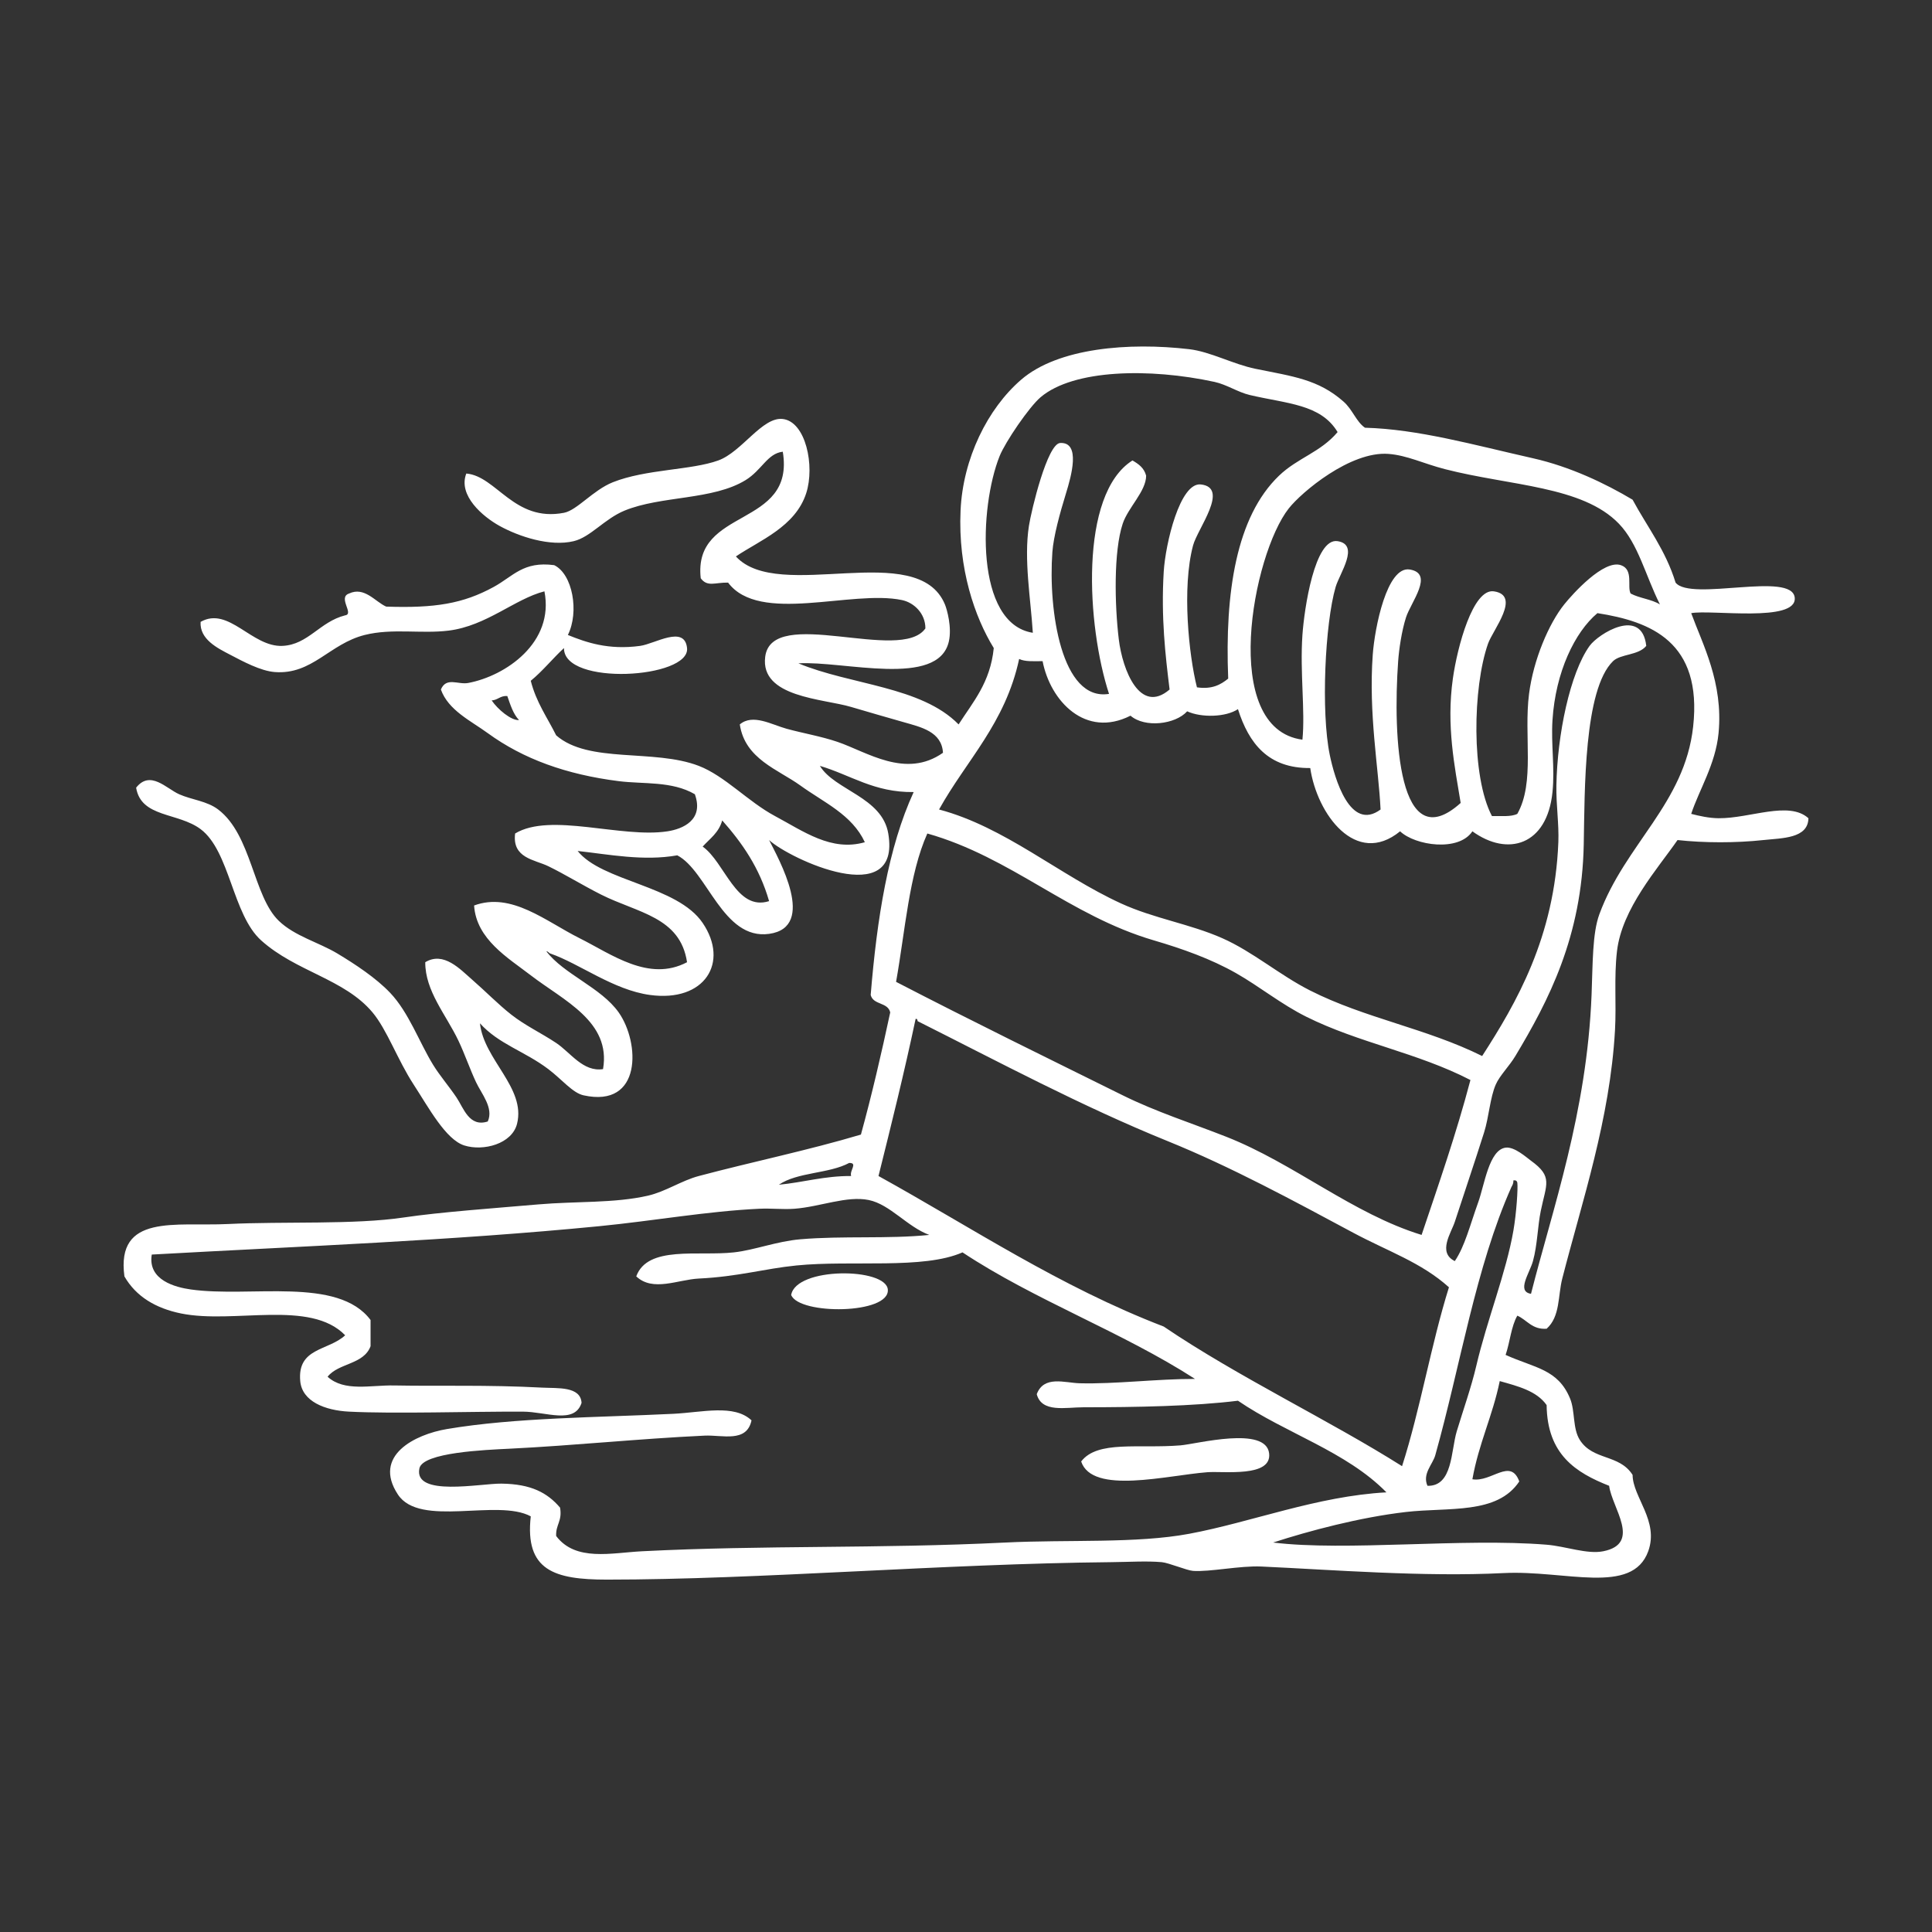 <?xml version="1.0" encoding="utf-8"?>
<!-- Generator: Adobe Illustrator 15.0.0, SVG Export Plug-In . SVG Version: 6.00 Build 0)  -->
<!DOCTYPE svg PUBLIC "-//W3C//DTD SVG 1.1//EN" "http://www.w3.org/Graphics/SVG/1.1/DTD/svg11.dtd">
<svg version="1.1" id="Layer_1" xmlns="http://www.w3.org/2000/svg" xmlns:xlink="http://www.w3.org/1999/xlink" x="0px" y="0px"
	 width="719.5px" height="719.5px" viewBox="0 0 719.5 719.5" enable-background="new 0 0 719.5 719.5" xml:space="preserve">
<rect x="0" y="0" width="719.5" height="719.5" fill="#333333" stroke="none"/>
<path fill="#FFFFFF" d="M178.743,381.09c1.434,13.578,17.115,23.995,13.823,37.375c-1.865,7.58-12.588,10.352-19.644,8.123
	c-6.945-2.193-13.318-14.156-18.916-22.749c-5.934-9.108-9.887-20.383-15.278-26.811c-10.482-12.498-28.469-15.129-41.47-26.812
	c-10.692-9.608-11.639-33.284-22.554-41.436c-8.433-6.298-22.157-4.213-24.009-15.438c5.245-6.668,11.245,0.314,16.006,2.438
	c4.697,2.094,10.358,2.503,14.551,5.688c12.481,9.478,13.024,32.216,22.554,41.437c5.93,5.736,14.898,8.027,21.826,12.187
	c6.614,3.971,14.373,9.089,19.644,14.624c6.958,7.307,10.816,18.347,16.006,26.812c2.473,4.032,5.926,8.021,8.73,12.187
	c2.636,3.914,4.722,11.191,11.641,8.937c2.274-5.026-2.324-10.275-4.365-14.624c-2.318-4.937-4.204-10.502-6.548-15.437
	c-4.6-9.686-12.427-18.498-12.368-29.249c6.851-4.168,13.04,2.666,17.461,6.5c4.857,4.215,9.721,9.209,14.55,12.999
	c5.272,4.138,11.121,6.823,16.733,10.562c5.375,3.58,10.019,10.89,17.461,9.75c3.077-17.727-14.678-25.524-26.919-34.937
	c-8.467-6.51-20.268-13.405-21.099-26c13.942-5.145,26.731,5.923,39.288,12.188c11.883,5.93,25.778,16.449,40.015,8.937
	c-2.52-16.909-18.376-18.318-32.012-25.188c-6.778-3.413-13.572-7.615-19.644-10.561c-5.149-2.497-13.524-2.971-12.368-12.187
	c13.169-7.971,39.518,1.836,56.748-0.813c5.586-0.858,13.665-4.148,10.186-13.812c-8.62-4.994-19.071-3.695-28.374-4.875
	c-19.465-2.467-35.489-8.221-48.746-17.874c-6.354-4.626-14.688-8.505-17.461-16.25c2.027-4.79,6.392-1.722,10.186-2.437
	c13.973-2.632,32.134-15.07,28.374-34.124c-11.011,2.812-21.523,12.86-35.649,14.624c-10.196,1.274-20.999-0.956-31.285,1.625
	c-13.135,3.297-19.527,14.863-33.467,13.812c-5.292-0.4-11.897-3.963-16.733-6.5c-4.476-2.347-11.328-5.639-10.913-12.186
	c10.482-5.942,19.083,9.513,30.557,8.937c9.525-0.479,13.839-9.007,23.282-11.375c3.465-0.493-2.87-6.67,1.455-8.124
	c5.726-2.697,9.738,3.08,13.823,4.875c18.161,0.615,28.599-1.084,40.016-7.312c7.294-3.979,11.002-9.673,22.554-8.124
	c6.856,3.319,9.375,17.38,5.093,25.999c6.746,2.746,15.101,5.682,26.919,4.062c5.512-0.755,16.544-7.879,17.461,0.812
	c1.198,11.356-46.01,14.265-45.835,0c-4.245,3.926-7.888,8.524-12.368,12.188c2.031,8.023,6.166,13.697,9.458,20.312
	c12.137,10.619,36.337,4.917,53.111,11.374c9.715,3.741,18.383,13.352,28.375,18.688c10.617,5.67,20.977,13.33,33.467,9.748
	c-4.771-10.282-15.182-14.74-24.009-21.123c-8.253-5.969-20.642-9.831-22.554-22.75c4.831-4.098,11.876,0.093,17.461,1.625
	c6.061,1.662,12.824,2.805,18.916,4.875c10.908,3.707,25.391,13.854,39.288,4.062c-0.455-7.923-8.286-9.571-14.551-11.375
	c-6.012-1.729-13.178-3.753-19.644-5.687c-10.392-3.108-33.939-3.522-32.012-18.687c2.45-19.287,50.521,2.528,59.658-10.562
	c0.026-5.567-4.238-9.62-8.73-10.562c-18.771-3.938-53.05,9.115-64.751-6.5c-4.801-0.106-7.718,1.76-10.186-1.625
	c-2.975-26.659,35.274-18.525,30.557-47.123c-5.728,0.641-7.755,6.816-13.824,10.562c-12.195,7.526-31.476,5.772-45.107,11.375
	c-7.465,3.069-12.679,9.873-18.916,11.375c-8.858,2.133-20.443-1.704-27.646-5.687c-6.153-3.403-15.555-11.303-12.369-19.499
	c11.252,0.949,17.793,18.195,36.377,14.624c4.854-0.933,10.852-8.45,18.188-11.375c12.344-4.92,29.214-4.461,39.287-8.124
	c8.802-3.201,16.367-16.325,24.009-15.437c8.57,0.996,12.004,17.462,8.73,27.624c-4.05,12.568-17.454,17.633-26.191,23.562
	c15.959,17.48,67.647-6.724,77.847,17.874c0.773,1.865,2.659,8.557,1.455,13.812c-3.974,17.349-39.24,7.116-56.021,8.125
	c19.429,8.093,45.723,8.521,59.658,22.748c5.356-8.372,11.793-15.538,13.096-28.436c-7.076-11.507-13.337-29.551-12.368-51.185
	c0.871-19.423,10.064-37.958,22.554-48.748c13.779-11.902,40.21-13.982,62.569-11.374c7.934,0.925,16.403,5.617,24.736,7.312
	c14.009,2.849,23.335,3.919,32.739,12.187c3.435,3.02,4.712,7.471,8.003,9.75c19.796,0.544,40.179,6.321,62.568,11.374
	c13.926,3.143,26.955,9.382,37.104,15.437c5.467,10.145,12.295,18.77,16.007,30.873c5.718,7.18,43.571-4.392,44.38,5.688
	c0.743,9.274-31.216,4.271-38.56,5.687c4.201,11.547,12.002,25.853,10.186,44.686c-1.12,11.611-7.267,21.155-10.186,30.061
	c3.012,0.784,6.696,1.596,10.186,1.625c11.721,0.102,26.163-6.589,33.467,0c-0.135,7.589-9.821,7.379-16.733,8.125
	c-10.394,1.123-22.163,1.084-32.012,0c-7.37,10.651-20.715,25.47-22.554,41.437c-1.134,9.84-0.188,19.538-0.728,29.248
	c-1.852,33.278-12.241,63.746-19.644,92.622c-1.657,6.46-0.721,14.113-5.821,18.686c-5.435,0.383-7.271-3.253-10.912-4.874
	c-2.289,3.942-2.755,9.923-4.366,14.623c10.872,4.905,19.473,5.243,24.01,16.25c1.934,4.694,0.887,11.127,3.637,15.437
	c4.928,7.72,14.678,5.185,19.644,13c0.071,8.331,9.914,17.143,5.821,28.437c-5.987,16.518-30.924,6.962-53.839,8.124
	c-29.787,1.512-64.094-1.251-90.215-2.438c-8.032-0.363-19.146,2.066-25.464,1.625c-2.295-0.16-9.07-3.021-11.642-3.249
	c-5.635-0.503-12.152-0.065-18.916,0c-62.854,0.604-131.09,6.499-187.706,6.499c-19.633,0-30.628-3.4-28.374-23.562
	c-12.405-6.707-41.296,4.291-49.473-8.124c-9.589-14.558,6.494-22.395,18.188-24.375c25.458-4.312,56.258-4.306,84.395-5.687
	c10.771-0.529,22.609-3.688,29.102,2.438c-1.78,8.454-10.874,5.376-17.461,5.688c-24.847,1.168-48.387,3.678-72.754,4.874
	c-8.901,0.438-32.215,1.368-33.467,7.312c-2.261,10.737,22.801,5.588,30.557,5.688c11.048,0.141,17.092,3.395,21.826,8.937
	c0.884,5.051-1.649,6.281-1.455,10.562c7.244,9.622,20.6,6.267,32.012,5.688c46.128-2.339,87.174-0.886,135.323-3.251
	c23.33-1.145,48.761,0.409,68.39-3.25c23.195-4.323,47.732-14.055,73.481-15.436c-14.958-15.254-37.541-21.993-55.294-34.124
	c-16.448,2.044-37.872,2.438-57.476,2.438c-6.724,0-15.601,2.15-17.461-4.877c2.684-7.105,10.433-4.205,16.006-4.062
	c13.188,0.341,28.712-1.633,42.925-1.623c-27.216-17.544-59.632-29.276-86.577-47.124c-14.555,6.43-41.341,2.824-61.841,4.876
	c-12.068,1.207-21.525,4.146-36.377,4.875c-7.753,0.379-17.063,5.058-23.281-0.813c4.222-11.595,23.03-7.452,36.377-8.938
	c7.737-0.86,15.858-4.111,24.736-4.875c15.805-1.358,32.665-0.062,48.019-1.625c-8.22-3.034-14.602-11.369-22.554-12.999
	c-8.161-1.672-18.067,2.521-27.647,3.251c-4.286,0.325-8.624-0.211-13.095,0c-19.391,0.912-39.401,4.517-59.659,6.499
	c-55.389,5.419-109.52,7.386-166.608,10.562c-1.571,9.603,8.915,12.202,14.551,13c22.21,3.138,54.729-4.913,66.934,11.373
	c0,3.25,0,6.501,0,9.75c-2.556,6.896-11.905,6.203-16.006,11.375c6.239,5.682,16.055,3.081,24.737,3.249
	c17.06,0.328,34.575-0.29,55.293,0.812c5.599,0.298,14.204-0.56,14.551,5.688c-2.637,8.067-13.197,3.281-21.827,3.251
	c-20.087-0.075-47.523,0.865-64.751,0c-8.996-0.454-17.501-3.801-18.188-11.376c-1.136-12.523,10.461-11.224,16.734-17.062
	c-13.065-13.44-41.295-4.103-61.114-8.123c-9.437-1.915-16.812-6.317-21.099-13.812c-3.165-23.508,19.109-18.544,38.56-19.499
	c20.777-1.021,47.005,0.316,65.479-2.438c13.373-1.994,33.751-3.453,50.2-4.875c13.859-1.198,28.308-0.388,40.743-3.248
	c6.573-1.512,12.464-5.597,18.916-7.314c19.684-5.239,40.745-9.575,60.386-15.436c4.044-14.713,7.588-29.983,10.913-45.498
	c-0.881-3.892-6.332-2.68-7.275-6.5c2.342-28.529,6.537-54.99,16.006-75.559c-14.735,0.205-23.416-6.351-34.922-9.751
	c5.457,9.065,23.168,11.604,25.464,25.188c4.882,28.89-36.795,9.462-44.38,2.437c3.42,6.846,18.003,32.447,0,34.937
	c-17.231,2.382-22.982-23.421-34.194-29.248c-12.588,2.232-25.428-0.341-37.105-1.625c9.067,11.41,37.084,12.826,46.563,26.812
	c9.976,14.719,0.791,29.611-19.644,26.811c-13.673-1.874-26.109-11.614-37.105-15.437c-0.589-0.155-0.725-0.815-1.455-0.812
	c6.459,8.53,20.37,13.473,26.919,22.749c7.934,11.237,8.814,35.723-13.096,30.873c-4.078-0.901-8.031-5.914-13.096-9.749
	C195.417,391.497,185.668,388.827,178.743,381.09z M465.395,147.1c-4.386-1.032-8.529-3.883-13.095-4.875
	c-24.113-5.234-52.463-4.713-64.752,5.688c-4.306,3.644-13.167,16.676-15.278,21.937c-7.634,19.02-9.27,62.423,12.369,65.809
	c-0.811-12.792-3.394-27.328-1.456-39.811c0.911-5.86,6.856-30.616,11.642-30.874c7.775-0.421,4.096,12.488,2.182,18.687
	c-2.347,7.602-4.667,16.145-5.093,21.937c-1.591,21.659,3.396,55.713,21.099,52.811c-8.256-25.272-11.268-74.294,8.73-86.934
	c2.229,1.302,4.341,2.735,5.094,5.687c-0.022,5.803-6.736,11.853-8.731,17.874c-3.42,10.325-3.003,30.217-1.455,43.061
	c1.381,11.445,7.897,28.128,18.917,18.686c-1.564-12.806-3.223-26.838-2.184-43.873c0.635-10.382,6.032-33.375,13.824-32.499
	c10.787,1.213-1.237,16.442-2.91,22.749c-4.188,15.78-1.571,40.793,1.455,52.811c5.581,0.815,8.837-0.965,11.64-3.25
	c-1.275-32.037,2.986-60.268,18.917-75.559c6.983-6.703,15.419-8.67,21.826-16.25C491.88,150.482,479.336,150.382,465.395,147.1z
	 M602.9,195.036c-13.553-14.082-40.479-14.07-64.751-20.312c-8.045-2.068-14.113-5.161-21.099-5.688
	c-14.146-1.066-32.312,14.226-37.104,20.312c-13.467,17.101-25.819,81.971,5.093,86.121c1.072-10.678-0.965-25.006,0-38.998
	c0.668-9.679,4.553-36.28,13.096-34.936c8.395,1.321,0.765,11.962-0.728,17.062c-3.956,13.516-5.502,46.529-2.183,62.56
	c1.818,8.779,7.587,28.693,18.916,20.312c-0.736-15.455-4.512-35.583-2.91-57.686c0.716-9.882,5.259-33.134,13.823-31.686
	c9.122,1.542,0.377,12.124-1.455,17.874c-1.593,5-2.595,11.833-2.91,16.25c-2.023,28.334,0.082,73.671,23.281,52.811
	c-2.231-13.64-5.394-28.647-2.909-46.312c1.652-11.753,7.461-33.645,15.277-32.498c10.274,1.506-0.367,14.324-2.183,19.499
	c-5.709,16.28-6.309,49.389,1.455,64.186c3.355-0.046,7.112,0.359,9.459-0.813c6.618-11.696,2.368-29.091,4.365-44.685
	c1.64-12.808,7.387-26.187,13.095-33.312c3.113-3.883,14.705-16.79,21.099-14.624c4.856,1.644,2.243,8.023,3.638,10.562
	c3.271,1.764,7.805,2.117,10.914,4.062C612.783,214.333,610.114,202.529,602.9,195.036z M578.165,268.157
	c-0.583,9.083,0.921,17.611,0,26.812c-1.993,19.886-16.679,24.161-29.83,14.623c-5.095,7.712-21.294,5.334-26.919,0
	c-16.457,13.43-30.966-6.449-33.467-23.561c-15.651,0.144-22.847-9.152-26.92-21.938c-4.475,3.006-13.614,3.249-18.915,0.813
	c-4.382,4.875-15.74,6.264-21.1,1.625c-16.771,8.506-29.868-5.454-32.739-20.312c-3.164,0.014-6.546,0.269-8.73-0.812
	c-5.171,24.014-19.615,37.675-29.829,56.06c24.507,6.5,44.719,24.397,67.661,34.936c12.358,5.677,25.684,7.624,37.833,13
	c11.376,5.033,21.338,13.738,32.739,19.497c20.488,10.354,43.14,14.02,64.023,24.375c12.687-19.68,26.98-44.202,28.374-79.622
	c0.269-6.802-0.853-13.907-0.728-21.123c0.327-18.884,5.06-41.825,12.368-51.998c3.166-4.404,19.454-14.746,21.1,0
	c-2.856,3.568-9.564,2.963-12.368,5.687c-10.909,10.598-10.53,48.208-10.913,68.246c-0.658,34.391-13.152,58.278-25.465,78.81
	c-2.244,3.744-5.816,7.262-7.274,10.562c-2.16,4.884-2.572,12.206-4.366,17.875c-3.734,11.806-7.208,21.935-10.913,33.311
	c-1.322,4.061-6.519,11.443,0,14.623c3.764-5.552,5.677-13.469,8.73-21.936c2.331-6.463,4.007-19.486,10.186-20.311
	c3.311-0.443,7.871,3.73,9.459,4.874c8.237,5.94,5.699,8.663,3.638,18.687c-1.175,5.704-1.243,12.671-2.911,18.686
	c-1.268,4.575-6.212,11.319-0.727,12.188c7.937-31.36,20.826-67.427,22.554-111.308c0.461-11.73,0.277-22.916,2.909-30.062
	c9.645-26.182,31.772-41.205,34.923-69.873c3.471-31.588-15.782-39.139-35.65-42.248
	C586.463,235.414,579.312,250.272,578.165,268.157z M183.108,260.846c2.187,3.257,7.273,7.569,10.186,7.312
	c-2.15-2.203-3.21-5.623-4.365-8.938C186.309,259.003,185.423,260.721,183.108,260.846z M261.683,315.279
	c8.3,5.862,12.474,24.205,24.736,20.312c-3.59-12.511-10.105-21.754-17.46-30.061C267.713,310.098,264.364,312.316,261.683,315.279z
	 M486.494,378.653c-9.367-4.667-17.443-11.279-26.191-16.25c-9.302-5.286-19.972-9.084-30.558-12.187
	c-31.566-9.253-53.062-30.949-84.395-39.811c-6.807,15.147-8.252,36.281-11.641,55.247c28.029,14.521,57.109,28.741,84.395,42.248
	c12.433,6.155,25.536,10.316,38.561,15.438c25.259,9.93,47.097,28.68,72.755,36.56c6.357-18.897,12.894-37.598,18.188-57.685
	C527.857,392.008,506.104,388.422,486.494,378.653z M327.162,437.962c34.877,19.281,67.421,41.161,106.221,56.061
	c27.767,18.828,61.819,34.956,88.761,51.997c6.787-21.129,10.805-45.349,17.461-66.621c-10.318-9.281-22.643-13.345-35.649-20.312
	c-22.059-11.817-45.276-24.457-69.116-34.124c-32.16-13.039-62.946-29.542-93.126-44.686c-0.041-0.496-0.109-0.961-0.728-0.812
	C336.765,399.396,331.973,418.689,327.162,437.962z M316.249,433.088c-7.529,4.05-19.284,3.38-26.192,8.124
	c9.154-0.881,16.925-3.307,26.919-3.25C316.287,435.938,319.574,433.061,316.249,433.088z M562.886,442.024
	c-13.36,30.021-18.951,66.365-28.374,99.934c-0.956,3.407-4.892,6.892-2.91,11.375c9.441,0.257,8.703-12.988,10.913-20.312
	c2.371-7.856,5.405-16.365,7.276-24.374c3.999-17.122,11.107-34.657,13.822-50.373c1.135-6.564,1.737-15.756,1.456-17.874
	c-0.161-0.634-0.61-0.945-1.456-0.813C563.646,440.707,563.271,441.371,562.886,442.024z M548.335,550.896
	c7.101,1.213,14.191-8.112,17.462,0.812c-8.259,12.399-26.214,9.531-42.198,11.374c-17.173,1.98-36.053,7.02-49.473,11.374
	c27.256,3.34,70.411-1.743,101.855,0.813c7.086,0.575,15.056,3.649,21.1,2.438c14.389-2.884,3.185-16.247,2.182-24.374
	c-12.363-4.881-23.067-11.613-23.281-30.062c-3.733-5.307-10.688-7.021-17.461-8.937
	C555.856,527.338,550.703,537.56,548.335,550.896z"/>
<path fill="#FFFFFF" d="M294.639,482.269c1.828-10.523,35.359-10.253,36-2C331.354,489.5,297.646,489.76,294.639,482.269z"/>
<path fill="#FFFFFF" d="M402.639,544.269c6.081-7.954,21.378-4.718,37-6c5.975-0.49,31.81-7.361,33,3c1.036,9.017-16.907,6.538-23,7
	C434.686,549.403,406.775,556.728,402.639,544.269z"/>
</svg>
